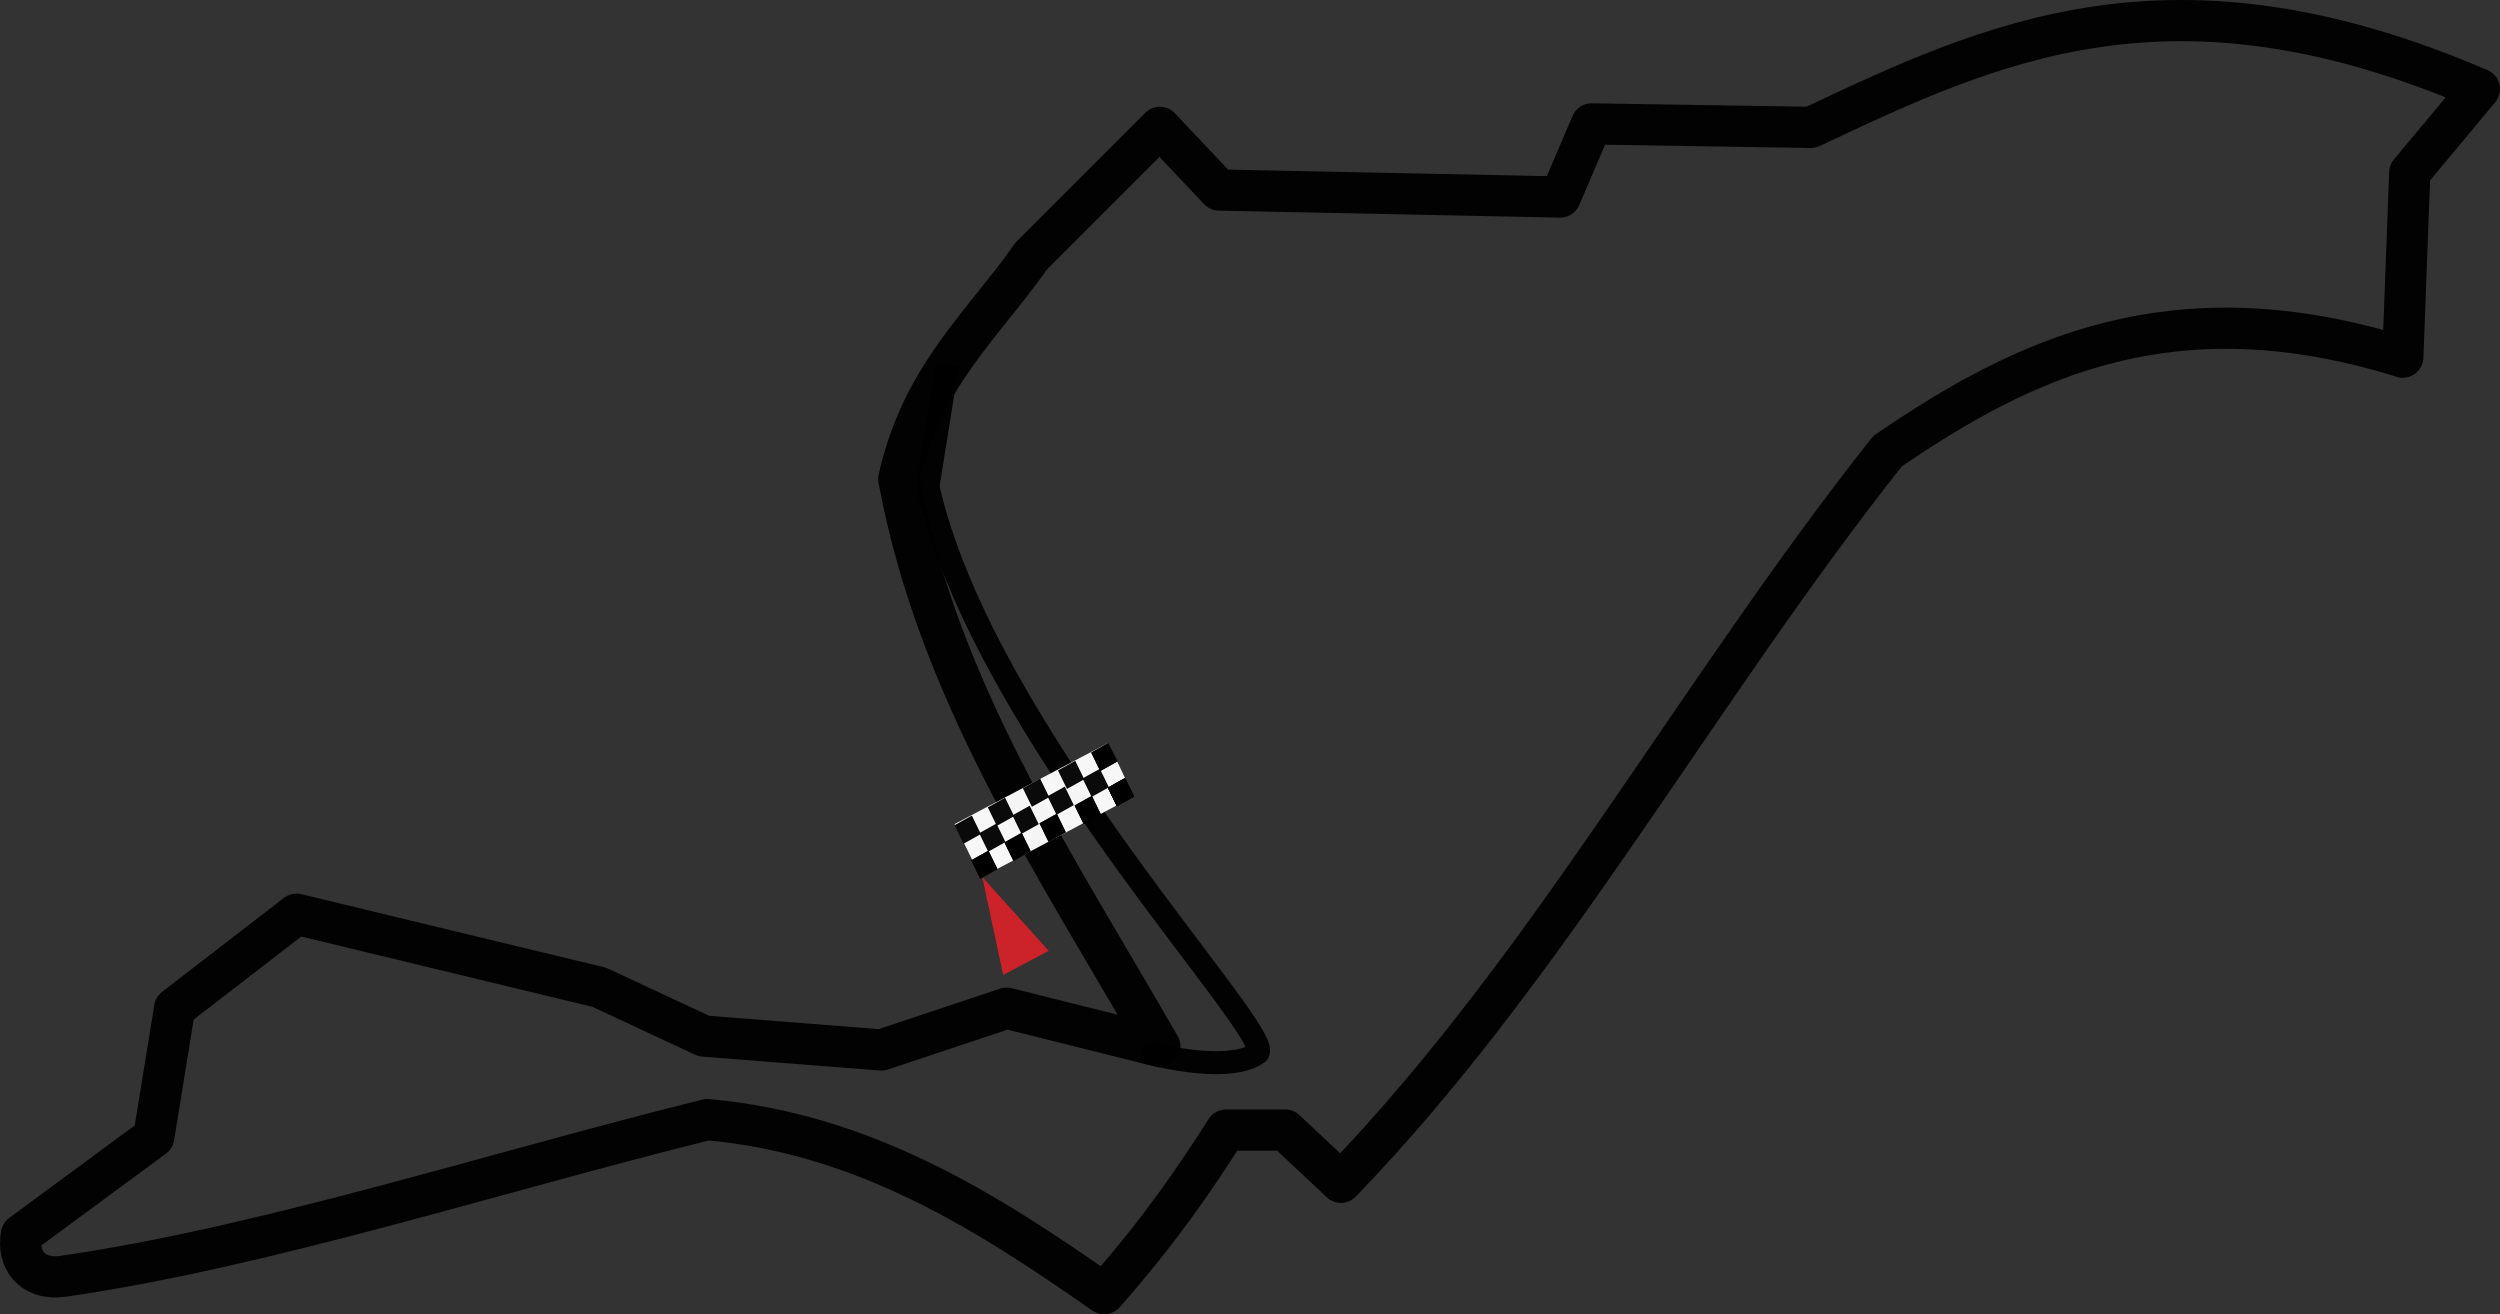 <?xml version="1.0" encoding="UTF-8" standalone="no"?>
<!-- Created with Inkscape (http://www.inkscape.org/) -->

<svg
   xmlns:svg="http://www.w3.org/2000/svg"
   xmlns="http://www.w3.org/2000/svg"
   version="1.0"
   width="424.633"
   height="223.236"
   id="svg2">
  <rect width="100%" height="100%" fill="#333333" stroke="none"/>
  <defs
     id="defs4" />
  <g
     transform="translate(105.355,-494.377)"
     id="layer1">
    <path
       d="m 332.336,329.738 c -38.855,-12.105 -64.232,0.05 -87.519,15.966 -32.463,40.977 -57.775,87.938 -92.841,124.183 l -9.462,-8.87 -10.053,0 c -5.213,8.14 -10.831,16.551 -20.697,27.793 -19.728,-13.777 -40.621,-27.181 -67.413,-29.567 -37.016,9.201 -75.217,21.66 -109.399,26.611 -5.53,0.747 -7.868,-3.117 -7.096,-7.096 l 22.471,-16.558 3.548,-21.88 20.697,-15.966 51.447,12.418 17.74,8.279 30.159,2.365 21.288,-7.096 26.019,6.505 c -18.003,-31.341 -37.659,-60.326 -44.351,-96.389 3.867,-17.446 14.292,-26.15 22.471,-37.846 l 21.88,-21.88 10.053,10.644 57.952,1.183 5.322,-12.418 37.255,0.591 c 30.669,-14.471 61.322,-28.971 113.538,-6.505 l -11.827,14.192 -1.183,31.341 z"
       transform="translate(-29.567,225.303)"
       id="path2909"
       style="opacity:0.96;fill:none;stroke:#000000;stroke-width:7;stroke-linejoin:round;stroke-miterlimit:4;stroke-dasharray:none" />
    <path
       d="m 118.167,447.632 c 8.795,2.385 16.417,2.645 19.616,0.375 3.86,-2.739 -46.489,-54.252 -55.96,-96.259 l 3.33,-20.827"
       transform="translate(-29.567,225.303)"
       id="path3683"
       style="opacity:0.96;fill:none;stroke:#000000;stroke-width:3.9;stroke-linejoin:round;stroke-miterlimit:4;stroke-opacity:1;stroke-dasharray:none" />
    <path
       d="m 121.157,394.412 26.134,-13.799 4.286,9.095 -25.925,13.799 -4.495,-9.095 z"
       transform="translate(-64.378,239.938)"
       id="path2907"
       style="opacity:0.96;fill:#ffffff;fill-opacity:1;fill-rule:nonzero;stroke:none" />
    <g
       transform="translate(-352.897,84.388)"
       id="g2882">
      <path
         d="m 450.55,563.238 -3.554,-16.621 11.29,12.544 -7.736,4.077 z"
         transform="translate(-32.615,12.335)"
         id="path2832"
         style="opacity:0.96;fill:#d2232a;fill-opacity:1;fill-rule:nonzero;stroke:none" />
      <rect
         width="2.613"
         height="2.613"
         x="435.497"
         y="542.017"
         transform="matrix(1.123,-0.627,0.586,1.202,-397.007,171.704)"
         id="rect2842"
         style="opacity:0.96;fill:#000000;fill-opacity:1;fill-rule:nonzero;stroke:none" />
      <rect
         width="2.613"
         height="2.613"
         x="435.497"
         y="542.017"
         transform="matrix(1.123,-0.627,0.586,1.202,-391.362,168.672)"
         id="rect2850"
         style="opacity:0.96;fill:#000000;fill-opacity:1;fill-rule:nonzero;stroke:none" />
      <rect
         width="2.613"
         height="2.613"
         x="435.497"
         y="542.017"
         transform="matrix(1.123,-0.627,0.586,1.202,-385.404,165.432)"
         id="rect2858"
         style="opacity:0.96;fill:#000000;fill-opacity:1;fill-rule:nonzero;stroke:none" />
      <rect
         width="2.613"
         height="2.613"
         x="435.497"
         y="542.017"
         transform="matrix(1.123,-0.627,0.586,1.202,-379.445,162.4)"
         id="rect2866"
         style="opacity:0.96;fill:#000000;fill-opacity:1;fill-rule:nonzero;stroke:none" />
      <rect
         width="2.613"
         height="2.613"
         x="435.497"
         y="542.017"
         transform="matrix(1.123,-0.627,0.586,1.202,-373.8,159.369)"
         id="rect2874"
         style="opacity:0.96;fill:#000000;fill-opacity:1;fill-rule:nonzero;stroke:none" />
      <rect
         width="2.613"
         height="2.613"
         x="435.497"
         y="542.017"
         transform="matrix(1.123,-0.627,0.586,1.202,-373.8,159.369)"
         id="rect2836"
         style="opacity:0.96;fill:#000000;fill-opacity:1;fill-rule:nonzero;stroke:none" />
      <rect
         width="2.613"
         height="2.613"
         x="435.497"
         y="542.017"
         transform="matrix(1.123,-0.627,0.586,1.202,-392.826,173.063)"
         id="rect2844"
         style="opacity:0.96;fill:#000000;fill-opacity:1;fill-rule:nonzero;stroke:none" />
      <rect
         width="2.613"
         height="2.613"
         x="435.497"
         y="542.017"
         transform="matrix(1.123,-0.627,0.586,1.202,-387.181,170.031)"
         id="rect2852"
         style="opacity:0.96;fill:#000000;fill-opacity:1;fill-rule:nonzero;stroke:none" />
      <rect
         width="2.613"
         height="2.613"
         x="435.497"
         y="542.017"
         transform="matrix(1.123,-0.627,0.586,1.202,-381.222,166.791)"
         id="rect2860"
         style="opacity:0.96;fill:#000000;fill-opacity:1;fill-rule:nonzero;stroke:none" />
      <rect
         width="2.613"
         height="2.613"
         x="435.497"
         y="542.017"
         transform="matrix(1.123,-0.627,0.586,1.202,-375.264,163.759)"
         id="rect2868"
         style="opacity:0.96;fill:#000000;fill-opacity:1;fill-rule:nonzero;stroke:none" />
      <rect
         width="2.613"
         height="2.613"
         x="435.497"
         y="542.017"
         transform="matrix(1.123,-0.627,0.586,1.202,-394.185,177.663)"
         id="rect2846"
         style="opacity:0.96;fill:#000000;fill-opacity:1;fill-rule:nonzero;stroke:none" />
      <rect
         width="2.613"
         height="2.613"
         x="435.497"
         y="542.017"
         transform="matrix(1.123,-0.627,0.586,1.202,-388.54,174.631)"
         id="rect2854"
         style="opacity:0.96;fill:#000000;fill-opacity:1;fill-rule:nonzero;stroke:none" />
      <rect
         width="2.613"
         height="2.613"
         x="435.497"
         y="542.017"
         transform="matrix(1.123,-0.627,0.586,1.202,-382.581,171.39)"
         id="rect2862"
         style="opacity:0.96;fill:#000000;fill-opacity:1;fill-rule:nonzero;stroke:none" />
      <rect
         width="2.613"
         height="2.613"
         x="435.497"
         y="542.017"
         transform="matrix(1.123,-0.627,0.586,1.202,-376.623,168.359)"
         id="rect2870"
         style="opacity:0.96;fill:#000000;fill-opacity:1;fill-rule:nonzero;stroke:none" />
      <rect
         width="2.613"
         height="2.613"
         x="435.497"
         y="542.017"
         transform="matrix(1.123,-0.627,0.586,1.202,-370.978,165.327)"
         id="rect2878"
         style="opacity:0.96;fill:#000000;fill-opacity:1;fill-rule:nonzero;stroke:none" />
      <rect
         width="2.613"
         height="2.613"
         x="435.497"
         y="542.017"
         transform="matrix(1.123,-0.627,0.586,1.202,-370.978,165.327)"
         id="rect2840"
         style="opacity:0.96;fill:#000000;fill-opacity:1;fill-rule:nonzero;stroke:none" />
      <rect
         width="2.613"
         height="2.613"
         x="435.497"
         y="542.017"
         transform="matrix(1.123,-0.627,0.586,1.202,-394.185,177.663)"
         id="rect2848"
         style="opacity:0.96;fill:#000000;fill-opacity:1;fill-rule:nonzero;stroke:none" />
      <rect
         width="2.613"
         height="2.613"
         x="435.497"
         y="542.017"
         transform="matrix(1.123,-0.627,0.586,1.202,-388.54,174.631)"
         id="rect2856"
         style="opacity:0.96;fill:#000000;fill-opacity:1;fill-rule:nonzero;stroke:none" />
      <rect
         width="2.613"
         height="2.613"
         x="435.497"
         y="542.017"
         transform="matrix(1.123,-0.627,0.586,1.202,-382.581,171.39)"
         id="rect2864"
         style="opacity:0.96;fill:#000000;fill-opacity:1;fill-rule:nonzero;stroke:none" />
      <rect
         width="2.613"
         height="2.613"
         x="435.497"
         y="542.017"
         transform="matrix(1.123,-0.627,0.586,1.202,-376.623,168.359)"
         id="rect2872"
         style="opacity:0.96;fill:#000000;fill-opacity:1;fill-rule:nonzero;stroke:none" />
      <rect
         width="2.613"
         height="2.613"
         x="435.497"
         y="542.017"
         transform="matrix(1.123,-0.627,0.586,1.202,-370.978,165.327)"
         id="rect2880"
         style="opacity:0.96;fill:#000000;fill-opacity:1;fill-rule:nonzero;stroke:none" />
      <rect
         width="2.613"
         height="2.613"
         x="435.497"
         y="542.017"
         transform="matrix(1.123,-0.627,0.586,1.202,-370.978,165.327)"
         id="rect2834"
         style="opacity:0.96;fill:#000000;fill-opacity:1;fill-rule:nonzero;stroke:none" />
    </g>
  </g>
</svg>
